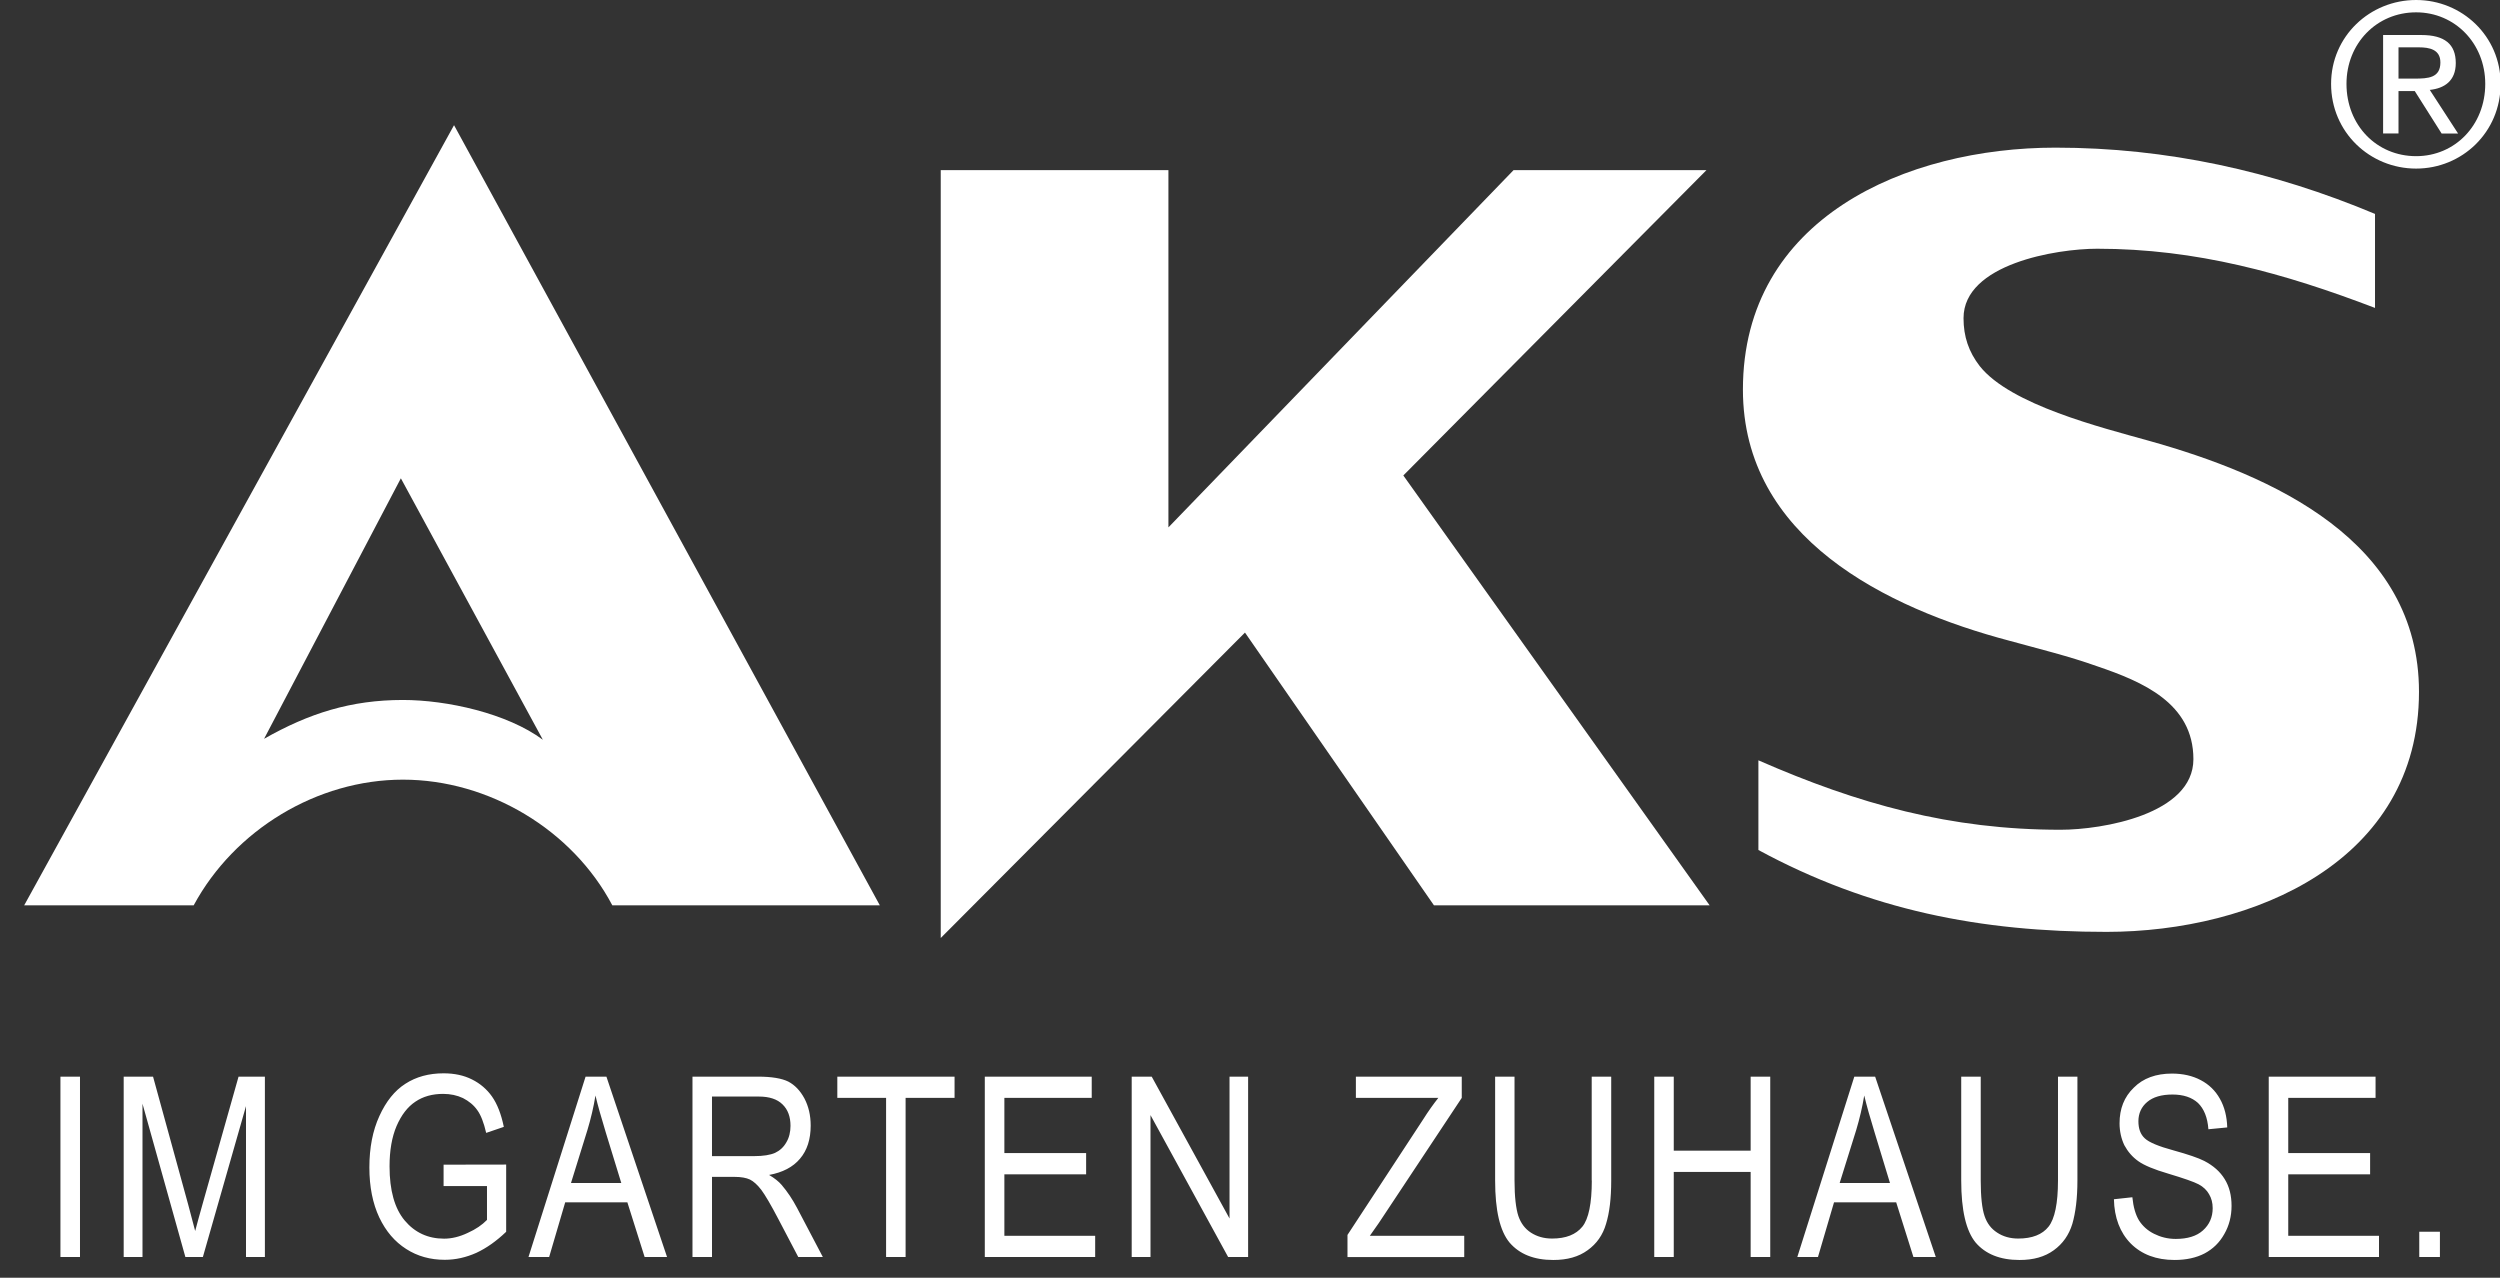 <?xml version="1.0" encoding="utf-8"?>
<!-- Generator: Adobe Illustrator 16.0.4, SVG Export Plug-In . SVG Version: 6.00 Build 0)  -->
<!DOCTYPE svg PUBLIC "-//W3C//DTD SVG 1.1//EN" "http://www.w3.org/Graphics/SVG/1.1/DTD/svg11.dtd">
<svg version="1.1" id="Ebene_1" xmlns="http://www.w3.org/2000/svg" xmlns:xlink="http://www.w3.org/1999/xlink" x="0px" y="0px"
	 width="255.12px" height="130.39px" viewBox="0 0 255.12 130.39" enable-background="new 0 0 255.12 130.39" xml:space="preserve">
<rect x="0" y="0" width="255.12" height="130.39" fill="#333333" stroke="none"/>
<g>
	<path fill="#FFFFFF" d="M237.883,8.558c0,4.938,3.963,8.646,8.676,8.646c4.693,0,8.626-3.709,8.626-8.646
		c0-4.86-3.933-8.558-8.626-8.558C241.846,0,237.883,3.698,237.883,8.558 M239.454,8.558c0-4.118,3.074-7.299,7.104-7.299
		c3.972,0,7.057,3.181,7.057,7.299c0,4.216-3.085,7.378-7.057,7.378C242.528,15.936,239.454,12.774,239.454,8.558 M243.201,13.623
		h1.562V9.291h1.658l2.741,4.333h1.68l-2.889-4.45c1.494-0.156,2.654-0.917,2.654-2.742c0-1.922-1.132-2.859-3.513-2.859h-3.903
		v10.051H243.201z M244.764,4.831h2.078c1.055,0,2.195,0.205,2.195,1.542c0,1.581-1.258,1.649-2.635,1.649h-1.639V4.831
		L244.764,4.831z"/>
	<path fill="#FFFFFF" d="M89.783,92.384L46.333,12.774L2.469,92.384h17.297c4.167-7.709,12.598-12.822,21.352-12.822
		c8.758,0,17.302,5.113,21.366,12.822H89.783 M55.399,75.492c-3.644-2.703-9.792-4.061-14.281-4.061
		c-5.314,0-9.583,1.357-14.17,3.963l13.96-26.583L55.399,75.492z"/>
	<polyline fill="#FFFFFF" points="174.463,92.384 143.207,48.52 174.142,17.36 154.457,17.36 119.235,53.818 119.235,17.36 
		96,17.36 96,95.722 127.046,64.552 146.329,92.384 174.463,92.384 	"/>
	<path fill="#FFFFFF" d="M246.853,70.603c0-15.418-14.901-22.083-27.607-25.635c-4.802-1.347-14.072-3.649-17.214-7.602
		c-1.132-1.463-1.658-3.024-1.658-4.899c0-5.523,9.475-7.084,13.642-7.084c10.129,0,19.077,2.498,28.349,6.041V21.83
		c-10.423-4.372-21.255-6.763-32.614-6.763c-15.212,0-31.89,7.183-31.89,24.689c0,15.117,14.589,22.298,27.216,25.637
		c3.005,0.829,6.032,1.561,8.948,2.604c4.587,1.562,9.807,3.748,9.807,9.476c0,5.631-9.289,7.202-13.554,7.202
		c-11.251,0-20.62-2.615-30.837-7.085v9.153c11.351,6.148,22.709,8.354,35.53,8.354C229.979,95.087,246.853,87.896,246.853,70.603"
		/>
	<path fill="#FFFFFF" d="M246.881,128.275h2.108v-2.576h-2.108V128.275z M242.772,128.275v-2.167h-9.261v-6.273h8.354v-2.167h-8.354
		v-5.631h8.91v-2.166h-10.901v18.404H242.772z M217.439,126.9c1.112,1.112,2.604,1.678,4.47,1.678c1.19,0,2.215-0.225,3.074-0.673
		c0.838-0.45,1.513-1.094,2-1.971c0.498-0.859,0.742-1.835,0.742-2.87c0-1.064-0.225-1.972-0.703-2.742
		c-0.468-0.762-1.162-1.375-2.089-1.854c-0.595-0.303-1.649-0.664-3.132-1.074c-1.512-0.409-2.498-0.819-2.929-1.229
		c-0.448-0.41-0.652-0.995-0.652-1.746c0-0.791,0.302-1.465,0.896-1.962c0.596-0.508,1.455-0.762,2.587-0.762
		c1.112,0,1.972,0.293,2.596,0.859c0.614,0.596,0.976,1.483,1.064,2.684l1.922-0.186c-0.029-1.112-0.283-2.108-0.751-2.928
		c-0.459-0.819-1.104-1.453-1.943-1.893c-0.838-0.449-1.834-0.674-2.946-0.674c-1.619,0-2.938,0.469-3.893,1.436
		c-0.986,0.946-1.456,2.156-1.456,3.639c0,0.819,0.177,1.581,0.489,2.235c0.351,0.653,0.818,1.2,1.424,1.629
		c0.604,0.431,1.621,0.851,3.046,1.269c1.591,0.479,2.634,0.84,3.112,1.094c0.479,0.253,0.84,0.605,1.063,1.006
		c0.244,0.409,0.37,0.877,0.37,1.423c0,0.918-0.331,1.68-0.994,2.274c-0.645,0.585-1.582,0.868-2.772,0.868
		c-0.829,0-1.561-0.194-2.224-0.526c-0.664-0.331-1.171-0.801-1.532-1.367c-0.342-0.565-0.576-1.355-0.675-2.36l-1.882,0.204
		C215.762,124.255,216.336,125.777,217.439,126.9z M210.013,120.479c0,2.322-0.331,3.904-0.966,4.703
		c-0.634,0.801-1.667,1.21-3.093,1.21c-0.84,0-1.562-0.214-2.147-0.605c-0.604-0.39-1.034-0.936-1.288-1.697
		c-0.253-0.742-0.39-1.952-0.39-3.61v-10.607h-1.991v10.607c0,3.034,0.498,5.134,1.474,6.324c1.005,1.171,2.489,1.775,4.479,1.775
		c1.424,0,2.566-0.322,3.493-0.994c0.918-0.664,1.543-1.552,1.894-2.694c0.332-1.151,0.518-2.615,0.518-4.411v-10.607h-1.982
		V120.479L210.013,120.479z M189.423,115.316c0.351-1.171,0.625-2.343,0.818-3.522c0.235,0.985,0.588,2.254,1.075,3.825l1.552,5.104
		h-5.134L189.423,115.316z M185.52,128.275l1.639-5.581h6.343l1.758,5.581h2.283l-6.187-18.404h-2.128l-5.816,18.404H185.52z
		 M170.804,128.275v-8.685h7.846v8.685h2v-18.404h-2v7.553h-7.846v-7.553h-1.991v18.404H170.804z M162.44,120.479
		c0,2.322-0.321,3.904-0.966,4.703c-0.655,0.801-1.669,1.21-3.083,1.21c-0.859,0-1.562-0.214-2.168-0.605
		c-0.594-0.39-1.014-0.936-1.277-1.697c-0.243-0.742-0.392-1.952-0.392-3.61v-10.607h-1.979v10.607c0,3.034,0.487,5.134,1.473,6.324
		c1.006,1.171,2.479,1.775,4.461,1.775c1.423,0,2.585-0.322,3.503-0.994c0.927-0.664,1.552-1.552,1.883-2.694
		c0.353-1.151,0.526-2.615,0.526-4.411v-10.607h-1.991v10.607H162.44z M149.422,128.275v-2.167h-9.631l0.918-1.308l8.46-12.764
		v-2.166h-10.804v2.166h8.413c-0.508,0.645-1.025,1.366-1.541,2.186l-7.729,11.799v2.263h11.914V128.275z M117.406,128.275v-14.481
		l7.923,14.481h2.039v-18.404h-1.897v14.473l-7.939-14.473h-2.044v18.404H117.406z M111.76,128.275v-2.167h-9.266v-6.273h8.343
		v-2.167h-8.343v-5.631h8.914v-2.166h-10.911v18.404H111.76z M92.415,128.275v-16.238h4.996v-2.166H85.447v2.166h4.977v16.238
		H92.415z M72.658,111.901h4.777c1.067,0,1.877,0.263,2.419,0.8c0.546,0.527,0.815,1.259,0.815,2.186
		c0,0.635-0.137,1.21-0.431,1.698c-0.277,0.487-0.667,0.839-1.146,1.063c-0.488,0.215-1.201,0.332-2.137,0.332h-4.298V111.901z
		 M72.658,128.275v-8.177h2.308c0.669,0,1.19,0.098,1.562,0.271c0.375,0.188,0.756,0.528,1.155,1.045
		c0.4,0.537,0.982,1.522,1.772,3.035l2.005,3.825h2.509l-2.635-5.016c-0.454-0.859-0.971-1.641-1.571-2.342
		c-0.289-0.341-0.717-0.683-1.279-1.016c1.381-0.253,2.439-0.801,3.156-1.658c0.733-0.859,1.089-1.991,1.089-3.377
		c0-1.054-0.219-1.971-0.639-2.771c-0.431-0.8-0.977-1.366-1.641-1.718c-0.667-0.331-1.697-0.507-3.092-0.507h-6.69v18.404H72.658
		L72.658,128.275z M59.946,115.316c0.353-1.171,0.63-2.343,0.82-3.522c0.229,0.985,0.591,2.254,1.069,3.825l1.566,5.104h-5.133
		L59.946,115.316z M56.039,128.275l1.639-5.581h6.343l1.762,5.581h2.288l-6.187-18.404h-2.128l-5.826,18.404H56.039z
		 M49.696,121.054v3.436c-0.493,0.507-1.143,0.956-1.972,1.327c-0.82,0.39-1.629,0.586-2.405,0.586
		c-1.649,0-2.991-0.625-4.021-1.854c-1.029-1.229-1.546-3.074-1.546-5.522c0-1.621,0.238-2.996,0.717-4.119
		c0.493-1.132,1.123-1.952,1.913-2.479c0.786-0.536,1.736-0.8,2.834-0.8c0.753,0,1.431,0.146,2.03,0.429
		c0.6,0.312,1.089,0.703,1.459,1.229c0.37,0.508,0.669,1.288,0.908,2.323l1.8-0.615c-0.269-1.308-0.669-2.332-1.21-3.103
		c-0.526-0.742-1.21-1.327-2.039-1.737c-0.831-0.42-1.797-0.625-2.898-0.625c-1.498,0-2.797,0.352-3.895,1.064
		c-1.102,0.702-1.98,1.805-2.658,3.298c-0.678,1.483-1.02,3.22-1.02,5.249c0,1.972,0.342,3.671,1.009,5.095
		c0.678,1.425,1.587,2.479,2.747,3.22c1.151,0.742,2.47,1.104,3.938,1.104c1.108,0,2.176-0.244,3.226-0.712
		c1.05-0.489,2.059-1.21,3.039-2.147v-6.86l-6.386,0.011v2.185h4.431V121.054z M14.541,128.275v-15.643l4.376,15.643h1.786
		l4.401-15.398v15.398h1.928v-18.404h-2.689l-3.616,12.804c-0.36,1.288-0.634,2.263-0.81,2.946l-0.722-2.731l-3.576-13.019h-2.997
		v18.404H14.541L14.541,128.275z M6.167,128.275h1.996v-18.404H6.167V128.275z"/>
</g>
</svg>
